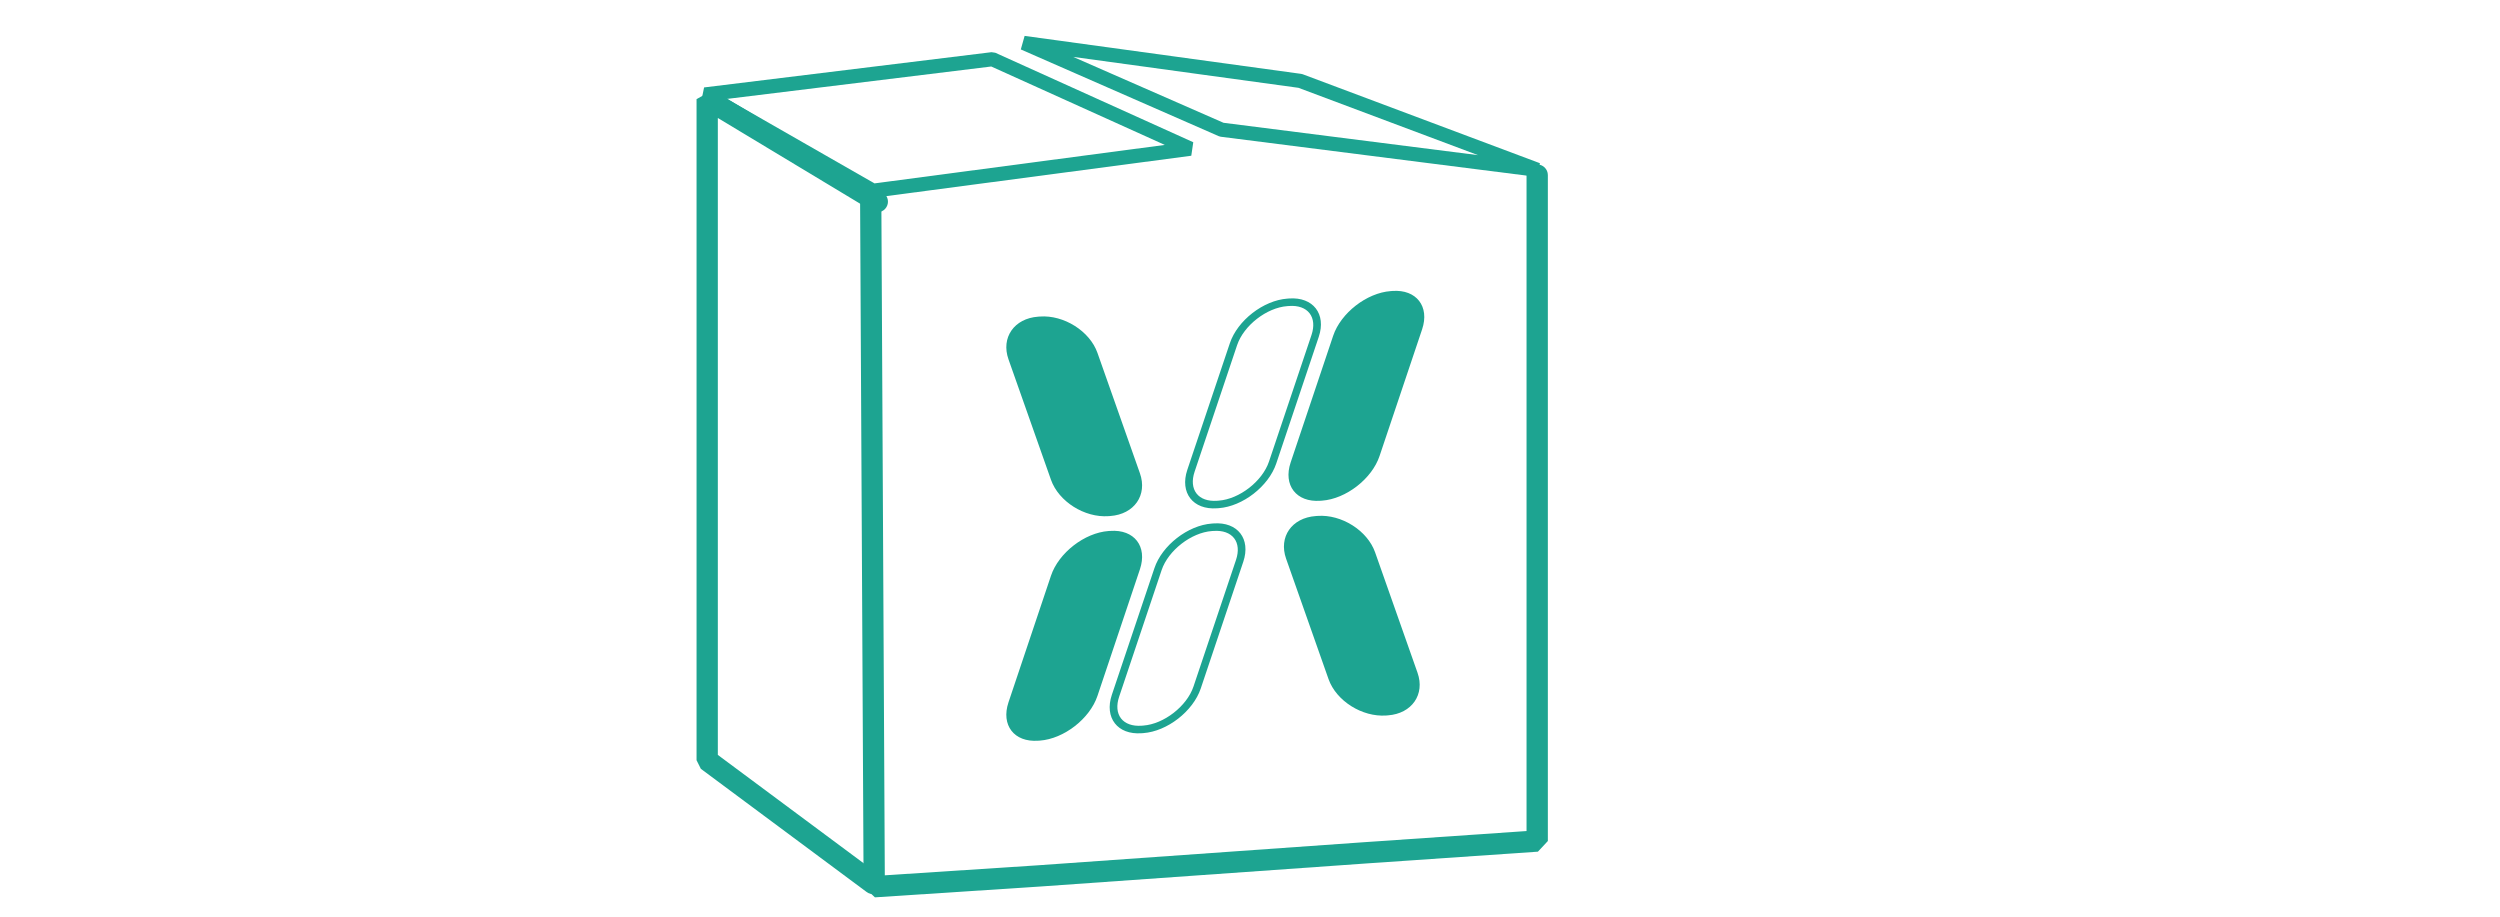 <?xml version="1.0" encoding="utf-8"?>
<!-- Generator: Adobe Illustrator 16.0.3, SVG Export Plug-In . SVG Version: 6.00 Build 0)  -->
<!DOCTYPE svg PUBLIC "-//W3C//DTD SVG 1.1//EN" "http://www.w3.org/Graphics/SVG/1.1/DTD/svg11.dtd">
<svg version="1.1" id="圖層_1" xmlns="http://www.w3.org/2000/svg" xmlns:xlink="http://www.w3.org/1999/xlink" x="0px" y="0px"
	 width="150px" height="55px" viewBox="0 0 150 55" enable-background="new 0 0 150 55" xml:space="preserve">
<g>
	<g>
		<path fill="#1DA491" d="M52.968,11.552L42.76,5.402l-0.967,0.547v39.665l0.257,0.514l9.947,7.391
			c0.283,0.211,0.683,0.151,0.894-0.131c0.211-0.283,0.151-0.684-0.132-0.894l-9.689-7.199V7.079l9.24,5.566
			c0.302,0.182,0.695,0.085,0.876-0.217C53.368,12.125,53.271,11.733,52.968,11.552z"/>
		<polygon fill="#1DA491" points="92.248,10.191 92.396,9.793 78.163,4.455 78.07,4.432 61.477,2.154 61.248,2.966 73.126,8.171 
			73.242,8.204 92.193,10.613 92.396,9.793 92.248,10.191 92.301,9.769 73.411,7.367 64.39,3.414 77.909,5.269 92.098,10.59 
			92.248,10.191 92.301,9.769 		"/>
		<polygon fill="#1DA491" points="52.384,11.444 52.439,11.866 71.477,9.344 71.596,8.534 59.718,3.165 59.49,3.131 42.245,5.246 
			42.084,6.038 52.172,11.814 52.439,11.866 52.384,11.444 52.595,11.075 43.619,5.935 59.476,3.99 69.887,8.695 52.328,11.022 
			52.384,11.444 52.595,11.075 		"/>
		<path fill="#1DA491" d="M51.607,12.249l0.209,40.958l0.68,0.634l9.911-0.649h0.003l19.572-1.385H81.98L92.275,51.1l0.596-0.639
			V10.505c0-0.353-0.287-0.639-0.639-0.639c-0.354,0-0.64,0.286-0.64,0.639v39.358l-9.7,0.666h-0.002l-19.573,1.386h0.004
			l-9.233,0.604l-0.206-40.277c-0.001-0.353-0.29-0.637-0.642-0.635C51.89,11.609,51.605,11.896,51.607,12.249z"/>
		<path fill="#1DA491" d="M72.818,31.857c0.543-0.039,0.979,0.115,1.229,0.436c0.248,0.32,0.288,0.783,0.114,1.301l-2.552,7.6
			c-0.396,1.179-1.776,2.25-3.014,2.341l-0.104,0.008c-0.544,0.038-0.979-0.118-1.229-0.437c-0.248-0.321-0.288-0.785-0.114-1.301
			l2.55-7.6c0.396-1.178,1.776-2.251,3.016-2.342L72.818,31.857 M72.818,31.406l-0.104,0.007c-1.44,0.104-2.993,1.31-3.45,2.681
			l-2.554,7.598c-0.459,1.371,0.341,2.406,1.781,2.302l0.104-0.007c1.438-0.104,2.991-1.312,3.451-2.68l2.551-7.6
			C75.059,32.335,74.26,31.301,72.818,31.406z"/>
		<path fill="#1DA491" d="M65.847,41.755c-0.459,1.369-2.014,2.575-3.453,2.681l-0.105,0.006c-1.438,0.104-2.24-0.93-1.78-2.301
			l2.55-7.598c0.461-1.372,2.013-2.576,3.453-2.682l0.104-0.006c1.438-0.104,2.241,0.929,1.78,2.301L65.847,41.755z"/>
		<path fill="#1DA491" d="M79.713,40.749c0.462,1.306,2.016,2.284,3.456,2.181l0.103-0.008c1.439-0.104,2.24-1.256,1.779-2.559
			l-2.547-7.229c-0.462-1.304-2.016-2.284-3.455-2.179l-0.105,0.008c-1.437,0.104-2.239,1.253-1.778,2.559L79.713,40.749z"/>
		<path fill="#1DA491" d="M77.346,18.36c0.545-0.04,0.98,0.116,1.229,0.437c0.249,0.323,0.289,0.784,0.115,1.301l-2.551,7.597
			c-0.396,1.179-1.777,2.252-3.016,2.343l-0.104,0.008c-0.545,0.038-0.98-0.116-1.229-0.437c-0.248-0.321-0.29-0.783-0.116-1.301
			l2.552-7.599c0.396-1.18,1.776-2.252,3.016-2.342L77.346,18.36 M77.346,17.909l-0.104,0.008c-1.439,0.104-2.993,1.31-3.452,2.68
			l-2.552,7.596c-0.459,1.373,0.342,2.408,1.781,2.304l0.104-0.007c1.439-0.105,2.993-1.311,3.453-2.682l2.55-7.599
			C79.587,18.839,78.786,17.805,77.346,17.909z"/>
		<path fill="#1DA491" d="M79.99,20.146c0.461-1.369,2.015-2.576,3.453-2.68l0.104-0.008c1.437-0.104,2.24,0.931,1.78,2.301
			l-2.553,7.598c-0.459,1.374-2.014,2.577-3.453,2.682l-0.104,0.007c-1.438,0.104-2.24-0.931-1.777-2.302L79.99,20.146z"/>
		<path fill="#1DA491" d="M65.847,21.172c-0.459-1.303-2.014-2.284-3.453-2.18L62.289,19c-1.438,0.104-2.24,1.255-1.78,2.558
			l2.55,7.229c0.461,1.305,2.013,2.285,3.453,2.182l0.104-0.008c1.438-0.104,2.241-1.256,1.78-2.563L65.847,21.172z"/>
	</g>
</g>
</svg>
